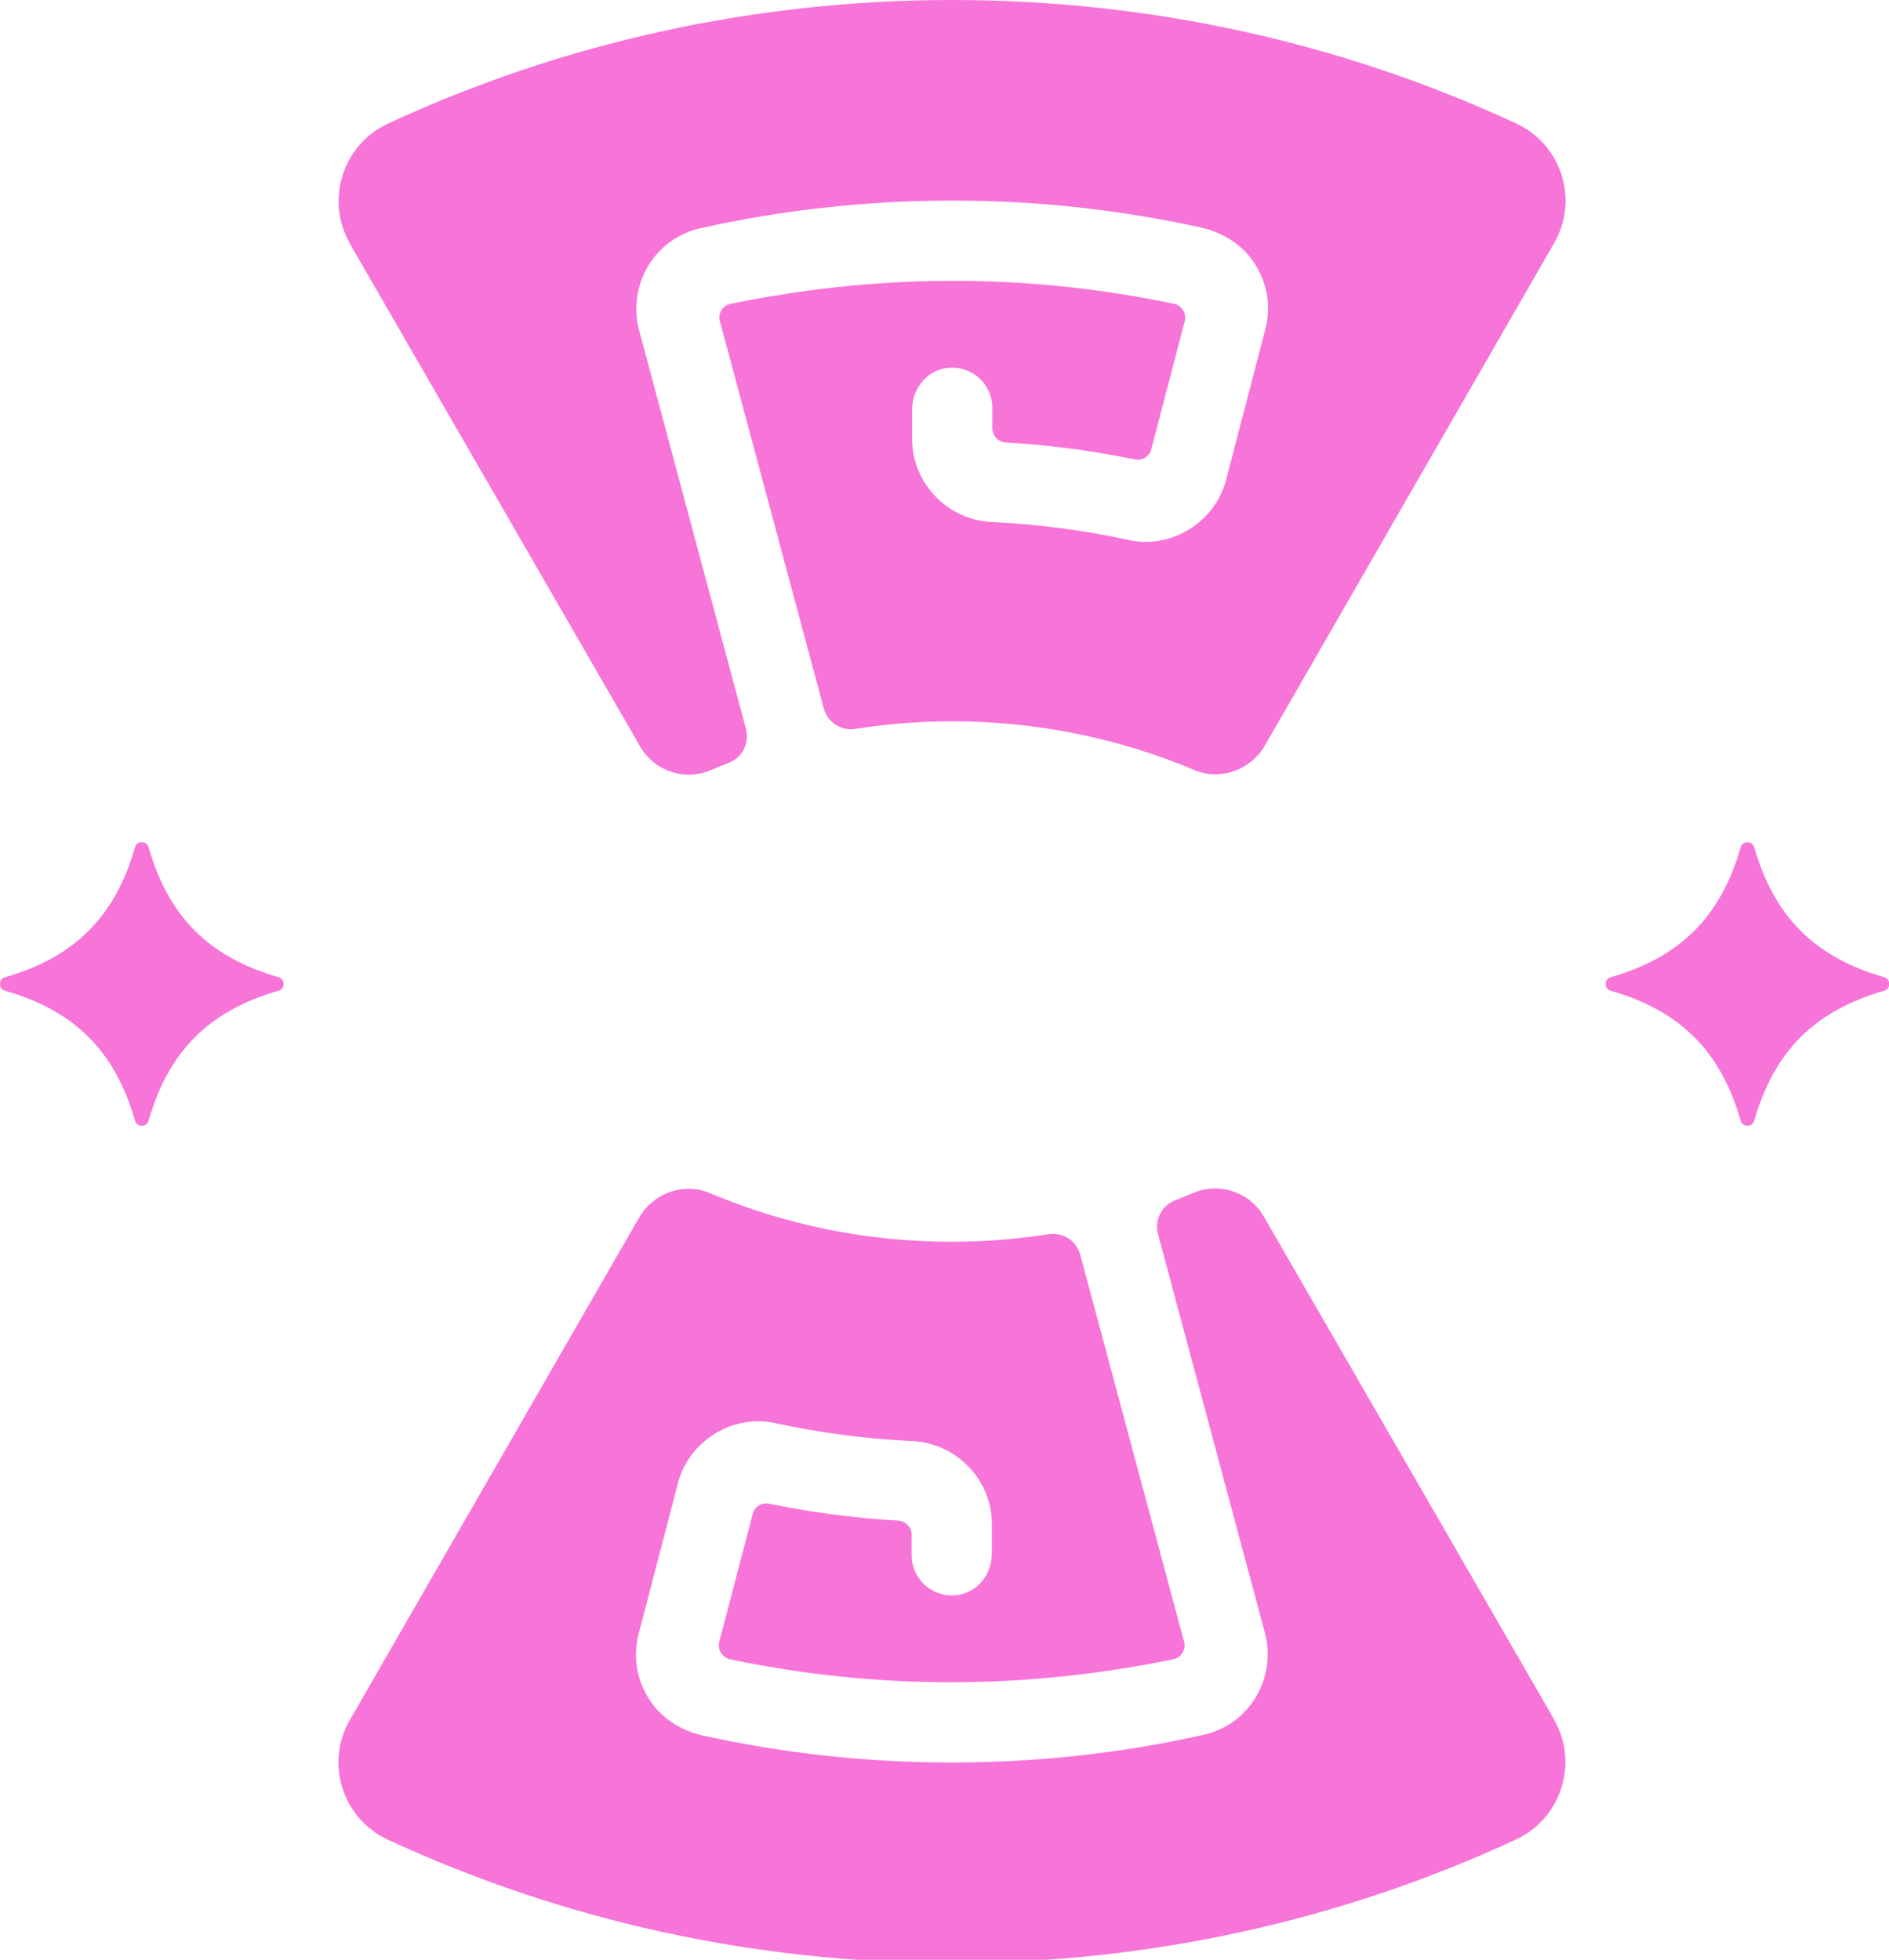 <svg width="240" height="249" viewBox="0 0 240 249" fill="none" xmlns="http://www.w3.org/2000/svg">
<g clip-path="url(#clip0_42_9635)">
<path d="M44.476 31.005C66.893 69.832 76.935 87.236 81.343 94.861C83.139 97.98 86.992 99.253 90.307 97.849C91.123 97.506 91.809 97.229 92.592 96.918C94.307 96.265 95.254 94.404 94.78 92.624L81.196 41.945C80.461 39.185 80.886 36.214 82.355 33.781C83.841 31.316 86.209 29.618 89.017 28.997C99.417 26.662 110.177 25.487 120.985 25.487C131.794 25.487 142.309 26.646 152.611 28.916C155.175 29.487 157.542 30.891 159.093 33.03C160.971 35.626 161.559 38.81 160.759 41.863L155.762 61.015C154.375 66.321 148.84 69.783 143.484 68.623C137.754 67.366 131.859 66.599 125.949 66.321C120.414 66.06 115.891 61.39 115.891 55.855V52.002C115.891 49.537 117.557 47.284 119.973 46.81C123.222 46.19 126.08 48.672 126.08 51.806V54.419C126.08 55.382 126.831 56.149 127.794 56.215C134.194 56.574 139.86 57.488 144.203 58.37C145.133 58.566 146.048 57.978 146.276 57.064L150.521 40.818C150.783 39.822 150.146 38.81 149.15 38.598C124.724 33.471 104.724 36.181 92.837 38.598C91.825 38.81 91.188 39.822 91.466 40.818L104.658 89.996C105.132 91.775 106.879 92.902 108.691 92.608C111.793 92.118 115.973 91.645 121.002 91.645C131.729 91.645 142.129 93.784 151.73 97.833C155.06 99.237 158.914 97.833 160.71 94.714L197.462 30.875C200.63 25.389 198.393 18.352 192.646 15.691C170.473 5.421 146.146 0 120.985 0C95.825 0 71.465 5.421 49.293 15.707C43.529 18.384 41.292 25.454 44.476 30.956V31.005Z" fill="#F774D9"/>
<path d="M197.43 218.412C175.013 179.586 164.972 162.181 160.563 154.556C158.767 151.438 154.914 150.164 151.6 151.568C150.783 151.911 150.098 152.189 149.314 152.499C147.6 153.152 146.653 155.013 147.126 156.793L160.71 207.473C161.445 210.232 161.021 213.204 159.551 215.636C158.065 218.102 155.698 219.8 152.89 220.42C142.489 222.755 131.73 223.931 120.921 223.931C110.112 223.931 99.597 222.771 89.295 220.502C86.732 219.93 84.364 218.526 82.813 216.387C80.936 213.791 80.348 210.608 81.148 207.554L86.144 188.402C87.532 183.096 93.067 179.635 98.422 180.794C104.153 182.051 110.047 182.819 115.957 183.096C121.492 183.357 126.015 188.027 126.015 193.562V197.415C126.015 199.881 124.35 202.134 121.933 202.607C118.684 203.228 115.827 200.746 115.827 197.611V194.999C115.827 194.035 115.076 193.268 114.112 193.203C107.712 192.844 102.047 191.929 97.704 191.047C96.773 190.852 95.859 191.439 95.63 192.354L91.385 208.599C91.124 209.595 91.76 210.608 92.756 210.82C117.182 215.947 137.183 213.236 149.069 210.82C150.081 210.608 150.718 209.595 150.441 208.599L137.248 159.422C136.775 157.642 135.028 156.515 133.215 156.809C130.113 157.299 125.933 157.773 120.905 157.773C110.178 157.773 99.777 155.634 90.177 151.585C86.846 150.18 82.993 151.585 81.197 154.703L44.444 218.543C41.277 224.029 43.514 231.066 49.261 233.727C71.433 243.997 95.761 249.417 120.921 249.417C146.081 249.417 170.441 243.997 192.614 233.711C198.377 231.033 200.614 223.963 197.43 218.461V218.412Z" fill="#F774D9"/>
<path d="M221.16 107.637C218.629 116.47 213.47 121.629 204.637 124.16C203.788 124.405 203.788 125.629 204.637 125.874C213.47 128.405 218.629 133.564 221.16 142.397C221.405 143.246 222.629 143.246 222.874 142.397C225.405 133.564 230.564 128.405 239.397 125.874C240.246 125.629 240.246 124.405 239.397 124.16C230.564 121.629 225.405 116.47 222.874 107.637C222.629 106.788 221.405 106.788 221.16 107.637Z" fill="#F774D9"/>
<path d="M17.16 107.637C14.629 116.47 9.47 121.629 0.637 124.16C-0.212 124.405 -0.212 125.629 0.637 125.874C9.47 128.405 14.629 133.564 17.16 142.397C17.405 143.246 18.629 143.246 18.874 142.397C21.405 133.564 26.564 128.405 35.398 125.874C36.246 125.629 36.246 124.405 35.398 124.16C26.564 121.629 21.405 116.47 18.874 107.637C18.629 106.788 17.405 106.788 17.16 107.637Z" fill="#F774D9"/>
</g>
<defs>
<clipPath id="clip0_42_9635">
<rect width="240" height="249" fill="white"/>
</clipPath>
</defs>
</svg>

